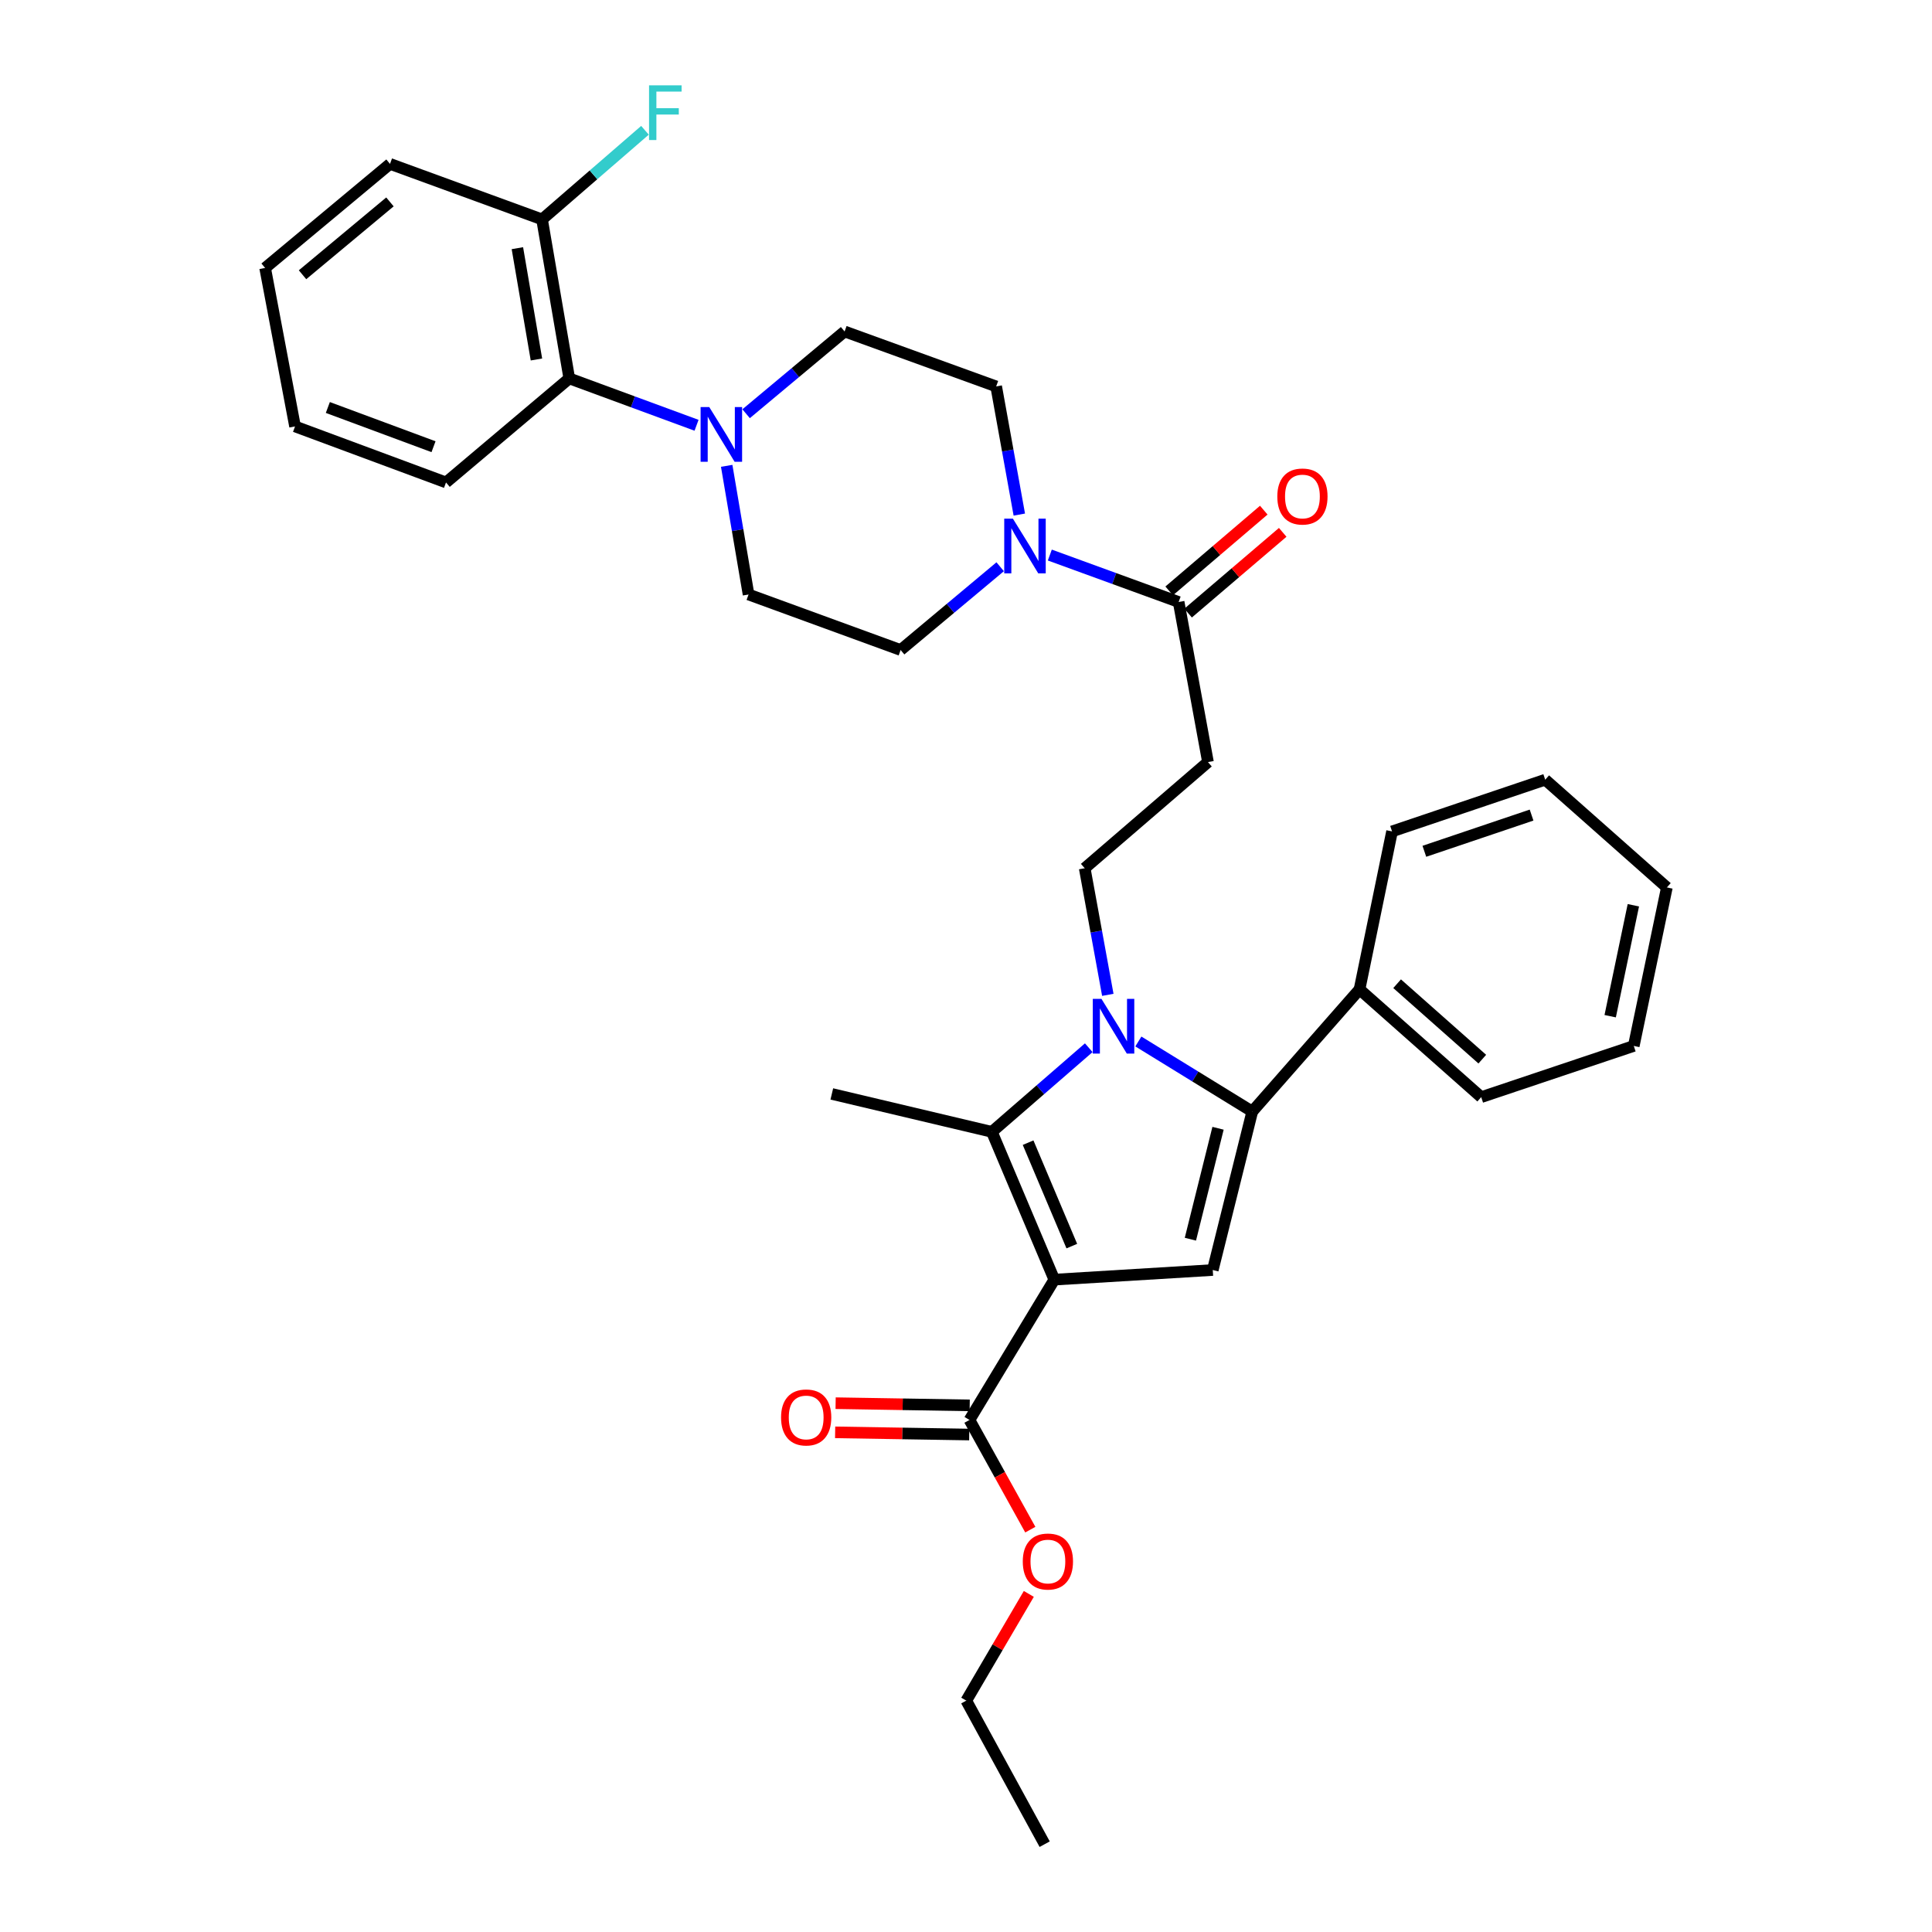 <?xml version='1.0' encoding='iso-8859-1'?>
<svg version='1.1' baseProfile='full'
              xmlns='http://www.w3.org/2000/svg'
                      xmlns:rdkit='http://www.rdkit.org/xml'
                      xmlns:xlink='http://www.w3.org/1999/xlink'
                  xml:space='preserve'
width='1000px' height='1000px' viewBox='0 0 1000 1000'>
<!-- END OF HEADER -->
<rect style='opacity:1.0;fill:#FFFFFF;stroke:none' width='1000' height='1000' x='0' y='0'> </rect>
<path class='bond-1' d='M 545.71,662.336 L 513.386,585.845' style='fill:none;fill-rule:evenodd;stroke:#000000;stroke-width:6px;stroke-linecap:butt;stroke-linejoin:miter;stroke-opacity:1' />
<path class='bond-1' d='M 554.768,644.986 L 532.141,591.442' style='fill:none;fill-rule:evenodd;stroke:#000000;stroke-width:6px;stroke-linecap:butt;stroke-linejoin:miter;stroke-opacity:1' />
<path class='bond-3' d='M 545.71,662.336 L 627.728,657.362' style='fill:none;fill-rule:evenodd;stroke:#000000;stroke-width:6px;stroke-linecap:butt;stroke-linejoin:miter;stroke-opacity:1' />
<path class='bond-5' d='M 545.71,662.336 L 501.795,734.969' style='fill:none;fill-rule:evenodd;stroke:#000000;stroke-width:6px;stroke-linecap:butt;stroke-linejoin:miter;stroke-opacity:1' />
<path class='bond-0' d='M 563.54,542.303 L 538.463,564.074' style='fill:none;fill-rule:evenodd;stroke:#0000FF;stroke-width:6px;stroke-linecap:butt;stroke-linejoin:miter;stroke-opacity:1' />
<path class='bond-0' d='M 538.463,564.074 L 513.386,585.845' style='fill:none;fill-rule:evenodd;stroke:#000000;stroke-width:6px;stroke-linecap:butt;stroke-linejoin:miter;stroke-opacity:1' />
<path class='bond-8' d='M 573.402,514.931 L 567.423,482.167' style='fill:none;fill-rule:evenodd;stroke:#0000FF;stroke-width:6px;stroke-linecap:butt;stroke-linejoin:miter;stroke-opacity:1' />
<path class='bond-8' d='M 567.423,482.167 L 561.444,449.402' style='fill:none;fill-rule:evenodd;stroke:#000000;stroke-width:6px;stroke-linecap:butt;stroke-linejoin:miter;stroke-opacity:1' />
<path class='bond-33' d='M 589.213,539.072 L 618.69,557.204' style='fill:none;fill-rule:evenodd;stroke:#0000FF;stroke-width:6px;stroke-linecap:butt;stroke-linejoin:miter;stroke-opacity:1' />
<path class='bond-33' d='M 618.69,557.204 L 648.168,575.336' style='fill:none;fill-rule:evenodd;stroke:#000000;stroke-width:6px;stroke-linecap:butt;stroke-linejoin:miter;stroke-opacity:1' />
<path class='bond-20' d='M 513.386,585.845 L 430.546,566.219' style='fill:none;fill-rule:evenodd;stroke:#000000;stroke-width:6px;stroke-linecap:butt;stroke-linejoin:miter;stroke-opacity:1' />
<path class='bond-2' d='M 648.168,575.336 L 627.728,657.362' style='fill:none;fill-rule:evenodd;stroke:#000000;stroke-width:6px;stroke-linecap:butt;stroke-linejoin:miter;stroke-opacity:1' />
<path class='bond-2' d='M 630.453,583.99 L 616.145,641.408' style='fill:none;fill-rule:evenodd;stroke:#000000;stroke-width:6px;stroke-linecap:butt;stroke-linejoin:miter;stroke-opacity:1' />
<path class='bond-11' d='M 648.168,575.336 L 703.691,512.105' style='fill:none;fill-rule:evenodd;stroke:#000000;stroke-width:6px;stroke-linecap:butt;stroke-linejoin:miter;stroke-opacity:1' />
<path class='bond-4' d='M 543.386,287.292 L 576.725,299.442' style='fill:none;fill-rule:evenodd;stroke:#0000FF;stroke-width:6px;stroke-linecap:butt;stroke-linejoin:miter;stroke-opacity:1' />
<path class='bond-4' d='M 576.725,299.442 L 610.065,311.592' style='fill:none;fill-rule:evenodd;stroke:#000000;stroke-width:6px;stroke-linecap:butt;stroke-linejoin:miter;stroke-opacity:1' />
<path class='bond-12' d='M 527.594,266.348 L 521.605,233.179' style='fill:none;fill-rule:evenodd;stroke:#0000FF;stroke-width:6px;stroke-linecap:butt;stroke-linejoin:miter;stroke-opacity:1' />
<path class='bond-12' d='M 521.605,233.179 L 515.617,200.009' style='fill:none;fill-rule:evenodd;stroke:#000000;stroke-width:6px;stroke-linecap:butt;stroke-linejoin:miter;stroke-opacity:1' />
<path class='bond-13' d='M 517.692,293.345 L 491.929,314.894' style='fill:none;fill-rule:evenodd;stroke:#0000FF;stroke-width:6px;stroke-linecap:butt;stroke-linejoin:miter;stroke-opacity:1' />
<path class='bond-13' d='M 491.929,314.894 L 466.166,336.444' style='fill:none;fill-rule:evenodd;stroke:#000000;stroke-width:6px;stroke-linecap:butt;stroke-linejoin:miter;stroke-opacity:1' />
<path class='bond-16' d='M 501.918,727.422 L 467.216,726.853' style='fill:none;fill-rule:evenodd;stroke:#000000;stroke-width:6px;stroke-linecap:butt;stroke-linejoin:miter;stroke-opacity:1' />
<path class='bond-16' d='M 467.216,726.853 L 432.514,726.285' style='fill:none;fill-rule:evenodd;stroke:#FF0000;stroke-width:6px;stroke-linecap:butt;stroke-linejoin:miter;stroke-opacity:1' />
<path class='bond-16' d='M 501.671,742.516 L 466.969,741.948' style='fill:none;fill-rule:evenodd;stroke:#000000;stroke-width:6px;stroke-linecap:butt;stroke-linejoin:miter;stroke-opacity:1' />
<path class='bond-16' d='M 466.969,741.948 L 432.267,741.38' style='fill:none;fill-rule:evenodd;stroke:#FF0000;stroke-width:6px;stroke-linecap:butt;stroke-linejoin:miter;stroke-opacity:1' />
<path class='bond-19' d='M 501.795,734.969 L 517.54,763.356' style='fill:none;fill-rule:evenodd;stroke:#000000;stroke-width:6px;stroke-linecap:butt;stroke-linejoin:miter;stroke-opacity:1' />
<path class='bond-19' d='M 517.54,763.356 L 533.286,791.743' style='fill:none;fill-rule:evenodd;stroke:#FF0000;stroke-width:6px;stroke-linecap:butt;stroke-linejoin:miter;stroke-opacity:1' />
<path class='bond-6' d='M 376.134,241.113 L 381.793,274.411' style='fill:none;fill-rule:evenodd;stroke:#0000FF;stroke-width:6px;stroke-linecap:butt;stroke-linejoin:miter;stroke-opacity:1' />
<path class='bond-6' d='M 381.793,274.411 L 387.452,307.709' style='fill:none;fill-rule:evenodd;stroke:#000000;stroke-width:6px;stroke-linecap:butt;stroke-linejoin:miter;stroke-opacity:1' />
<path class='bond-10' d='M 360.533,220.125 L 327.595,207.996' style='fill:none;fill-rule:evenodd;stroke:#0000FF;stroke-width:6px;stroke-linecap:butt;stroke-linejoin:miter;stroke-opacity:1' />
<path class='bond-10' d='M 327.595,207.996 L 294.657,195.866' style='fill:none;fill-rule:evenodd;stroke:#000000;stroke-width:6px;stroke-linecap:butt;stroke-linejoin:miter;stroke-opacity:1' />
<path class='bond-35' d='M 386.188,214.146 L 411.676,192.857' style='fill:none;fill-rule:evenodd;stroke:#0000FF;stroke-width:6px;stroke-linecap:butt;stroke-linejoin:miter;stroke-opacity:1' />
<path class='bond-35' d='M 411.676,192.857 L 437.163,171.568' style='fill:none;fill-rule:evenodd;stroke:#000000;stroke-width:6px;stroke-linecap:butt;stroke-linejoin:miter;stroke-opacity:1' />
<path class='bond-7' d='M 610.065,311.592 L 625.246,394.449' style='fill:none;fill-rule:evenodd;stroke:#000000;stroke-width:6px;stroke-linecap:butt;stroke-linejoin:miter;stroke-opacity:1' />
<path class='bond-17' d='M 614.965,317.334 L 639.447,296.438' style='fill:none;fill-rule:evenodd;stroke:#000000;stroke-width:6px;stroke-linecap:butt;stroke-linejoin:miter;stroke-opacity:1' />
<path class='bond-17' d='M 639.447,296.438 L 663.929,275.543' style='fill:none;fill-rule:evenodd;stroke:#FF0000;stroke-width:6px;stroke-linecap:butt;stroke-linejoin:miter;stroke-opacity:1' />
<path class='bond-17' d='M 605.165,305.851 L 629.646,284.955' style='fill:none;fill-rule:evenodd;stroke:#000000;stroke-width:6px;stroke-linecap:butt;stroke-linejoin:miter;stroke-opacity:1' />
<path class='bond-17' d='M 629.646,284.955 L 654.128,264.06' style='fill:none;fill-rule:evenodd;stroke:#FF0000;stroke-width:6px;stroke-linecap:butt;stroke-linejoin:miter;stroke-opacity:1' />
<path class='bond-9' d='M 561.444,449.402 L 625.246,394.449' style='fill:none;fill-rule:evenodd;stroke:#000000;stroke-width:6px;stroke-linecap:butt;stroke-linejoin:miter;stroke-opacity:1' />
<path class='bond-18' d='M 294.657,195.866 L 280.566,113.563' style='fill:none;fill-rule:evenodd;stroke:#000000;stroke-width:6px;stroke-linecap:butt;stroke-linejoin:miter;stroke-opacity:1' />
<path class='bond-18' d='M 277.663,186.068 L 267.799,128.456' style='fill:none;fill-rule:evenodd;stroke:#000000;stroke-width:6px;stroke-linecap:butt;stroke-linejoin:miter;stroke-opacity:1' />
<path class='bond-22' d='M 294.657,195.866 L 230.855,249.72' style='fill:none;fill-rule:evenodd;stroke:#000000;stroke-width:6px;stroke-linecap:butt;stroke-linejoin:miter;stroke-opacity:1' />
<path class='bond-23' d='M 703.691,512.105 L 766.67,567.88' style='fill:none;fill-rule:evenodd;stroke:#000000;stroke-width:6px;stroke-linecap:butt;stroke-linejoin:miter;stroke-opacity:1' />
<path class='bond-23' d='M 723.147,509.169 L 767.233,548.211' style='fill:none;fill-rule:evenodd;stroke:#000000;stroke-width:6px;stroke-linecap:butt;stroke-linejoin:miter;stroke-opacity:1' />
<path class='bond-24' d='M 703.691,512.105 L 720.524,430.338' style='fill:none;fill-rule:evenodd;stroke:#000000;stroke-width:6px;stroke-linecap:butt;stroke-linejoin:miter;stroke-opacity:1' />
<path class='bond-15' d='M 515.617,200.009 L 437.163,171.568' style='fill:none;fill-rule:evenodd;stroke:#000000;stroke-width:6px;stroke-linecap:butt;stroke-linejoin:miter;stroke-opacity:1' />
<path class='bond-14' d='M 466.166,336.444 L 387.452,307.709' style='fill:none;fill-rule:evenodd;stroke:#000000;stroke-width:6px;stroke-linecap:butt;stroke-linejoin:miter;stroke-opacity:1' />
<path class='bond-21' d='M 280.566,113.563 L 307.202,90.502' style='fill:none;fill-rule:evenodd;stroke:#000000;stroke-width:6px;stroke-linecap:butt;stroke-linejoin:miter;stroke-opacity:1' />
<path class='bond-21' d='M 307.202,90.502 L 333.838,67.441' style='fill:none;fill-rule:evenodd;stroke:#33CCCC;stroke-width:6px;stroke-linecap:butt;stroke-linejoin:miter;stroke-opacity:1' />
<path class='bond-25' d='M 280.566,113.563 L 201.869,84.828' style='fill:none;fill-rule:evenodd;stroke:#000000;stroke-width:6px;stroke-linecap:butt;stroke-linejoin:miter;stroke-opacity:1' />
<path class='bond-26' d='M 532.515,825.004 L 516.329,852.624' style='fill:none;fill-rule:evenodd;stroke:#FF0000;stroke-width:6px;stroke-linecap:butt;stroke-linejoin:miter;stroke-opacity:1' />
<path class='bond-26' d='M 516.329,852.624 L 500.143,880.243' style='fill:none;fill-rule:evenodd;stroke:#000000;stroke-width:6px;stroke-linecap:butt;stroke-linejoin:miter;stroke-opacity:1' />
<path class='bond-28' d='M 230.855,249.72 L 152.712,220.717' style='fill:none;fill-rule:evenodd;stroke:#000000;stroke-width:6px;stroke-linecap:butt;stroke-linejoin:miter;stroke-opacity:1' />
<path class='bond-28' d='M 224.387,231.216 L 169.687,210.914' style='fill:none;fill-rule:evenodd;stroke:#000000;stroke-width:6px;stroke-linecap:butt;stroke-linejoin:miter;stroke-opacity:1' />
<path class='bond-30' d='M 766.67,567.88 L 845.636,541.376' style='fill:none;fill-rule:evenodd;stroke:#000000;stroke-width:6px;stroke-linecap:butt;stroke-linejoin:miter;stroke-opacity:1' />
<path class='bond-31' d='M 720.524,430.338 L 799.8,403.566' style='fill:none;fill-rule:evenodd;stroke:#000000;stroke-width:6px;stroke-linecap:butt;stroke-linejoin:miter;stroke-opacity:1' />
<path class='bond-31' d='M 737.246,440.626 L 792.739,421.885' style='fill:none;fill-rule:evenodd;stroke:#000000;stroke-width:6px;stroke-linecap:butt;stroke-linejoin:miter;stroke-opacity:1' />
<path class='bond-36' d='M 201.869,84.828 L 137.229,138.691' style='fill:none;fill-rule:evenodd;stroke:#000000;stroke-width:6px;stroke-linecap:butt;stroke-linejoin:miter;stroke-opacity:1' />
<path class='bond-36' d='M 201.838,104.506 L 156.59,142.209' style='fill:none;fill-rule:evenodd;stroke:#000000;stroke-width:6px;stroke-linecap:butt;stroke-linejoin:miter;stroke-opacity:1' />
<path class='bond-27' d='M 500.143,880.243 L 540.72,954.545' style='fill:none;fill-rule:evenodd;stroke:#000000;stroke-width:6px;stroke-linecap:butt;stroke-linejoin:miter;stroke-opacity:1' />
<path class='bond-29' d='M 152.712,220.717 L 137.229,138.691' style='fill:none;fill-rule:evenodd;stroke:#000000;stroke-width:6px;stroke-linecap:butt;stroke-linejoin:miter;stroke-opacity:1' />
<path class='bond-34' d='M 845.636,541.376 L 862.771,459.341' style='fill:none;fill-rule:evenodd;stroke:#000000;stroke-width:6px;stroke-linecap:butt;stroke-linejoin:miter;stroke-opacity:1' />
<path class='bond-34' d='M 833.428,525.984 L 845.423,468.56' style='fill:none;fill-rule:evenodd;stroke:#000000;stroke-width:6px;stroke-linecap:butt;stroke-linejoin:miter;stroke-opacity:1' />
<path class='bond-32' d='M 799.8,403.566 L 862.771,459.341' style='fill:none;fill-rule:evenodd;stroke:#000000;stroke-width:6px;stroke-linecap:butt;stroke-linejoin:miter;stroke-opacity:1' />
<path  class='atom-1' d='M 570.105 517.009
L 579.385 532.009
Q 580.305 533.489, 581.785 536.169
Q 583.265 538.849, 583.345 539.009
L 583.345 517.009
L 587.105 517.009
L 587.105 545.329
L 583.225 545.329
L 573.265 528.929
Q 572.105 527.009, 570.865 524.809
Q 569.665 522.609, 569.305 521.929
L 569.305 545.329
L 565.625 545.329
L 565.625 517.009
L 570.105 517.009
' fill='#0000FF'/>
<path  class='atom-5' d='M 524.269 268.446
L 533.549 283.446
Q 534.469 284.926, 535.949 287.606
Q 537.429 290.286, 537.509 290.446
L 537.509 268.446
L 541.269 268.446
L 541.269 296.766
L 537.389 296.766
L 527.429 280.366
Q 526.269 278.446, 525.029 276.246
Q 523.829 274.046, 523.469 273.366
L 523.469 296.766
L 519.789 296.766
L 519.789 268.446
L 524.269 268.446
' fill='#0000FF'/>
<path  class='atom-7' d='M 367.11 210.692
L 376.39 225.692
Q 377.31 227.172, 378.79 229.852
Q 380.27 232.532, 380.35 232.692
L 380.35 210.692
L 384.11 210.692
L 384.11 239.012
L 380.23 239.012
L 370.27 222.612
Q 369.11 220.692, 367.87 218.492
Q 366.67 216.292, 366.31 215.612
L 366.31 239.012
L 362.63 239.012
L 362.63 210.692
L 367.11 210.692
' fill='#0000FF'/>
<path  class='atom-17' d='M 404.277 733.665
Q 404.277 726.865, 407.637 723.065
Q 410.997 719.265, 417.277 719.265
Q 423.557 719.265, 426.917 723.065
Q 430.277 726.865, 430.277 733.665
Q 430.277 740.545, 426.877 744.465
Q 423.477 748.345, 417.277 748.345
Q 411.037 748.345, 407.637 744.465
Q 404.277 740.585, 404.277 733.665
M 417.277 745.145
Q 421.597 745.145, 423.917 742.265
Q 426.277 739.345, 426.277 733.665
Q 426.277 728.105, 423.917 725.305
Q 421.597 722.465, 417.277 722.465
Q 412.957 722.465, 410.597 725.265
Q 408.277 728.065, 408.277 733.665
Q 408.277 739.385, 410.597 742.265
Q 412.957 745.145, 417.277 745.145
' fill='#FF0000'/>
<path  class='atom-18' d='M 661.135 256.988
Q 661.135 250.188, 664.495 246.388
Q 667.855 242.588, 674.135 242.588
Q 680.415 242.588, 683.775 246.388
Q 687.135 250.188, 687.135 256.988
Q 687.135 263.868, 683.735 267.788
Q 680.335 271.668, 674.135 271.668
Q 667.895 271.668, 664.495 267.788
Q 661.135 263.908, 661.135 256.988
M 674.135 268.468
Q 678.455 268.468, 680.775 265.588
Q 683.135 262.668, 683.135 256.988
Q 683.135 251.428, 680.775 248.628
Q 678.455 245.788, 674.135 245.788
Q 669.815 245.788, 667.455 248.588
Q 665.135 251.388, 665.135 256.988
Q 665.135 262.708, 667.455 265.588
Q 669.815 268.468, 674.135 268.468
' fill='#FF0000'/>
<path  class='atom-20' d='M 529.389 808.236
Q 529.389 801.436, 532.749 797.636
Q 536.109 793.836, 542.389 793.836
Q 548.669 793.836, 552.029 797.636
Q 555.389 801.436, 555.389 808.236
Q 555.389 815.116, 551.989 819.036
Q 548.589 822.916, 542.389 822.916
Q 536.149 822.916, 532.749 819.036
Q 529.389 815.156, 529.389 808.236
M 542.389 819.716
Q 546.709 819.716, 549.029 816.836
Q 551.389 813.916, 551.389 808.236
Q 551.389 802.676, 549.029 799.876
Q 546.709 797.036, 542.389 797.036
Q 538.069 797.036, 535.709 799.836
Q 533.389 802.636, 533.389 808.236
Q 533.389 813.956, 535.709 816.836
Q 538.069 819.716, 542.389 819.716
' fill='#FF0000'/>
<path  class='atom-22' d='M 335.947 44.165
L 352.787 44.165
L 352.787 47.405
L 339.747 47.405
L 339.747 56.005
L 351.347 56.005
L 351.347 59.285
L 339.747 59.285
L 339.747 72.485
L 335.947 72.485
L 335.947 44.165
' fill='#33CCCC'/>
</svg>
